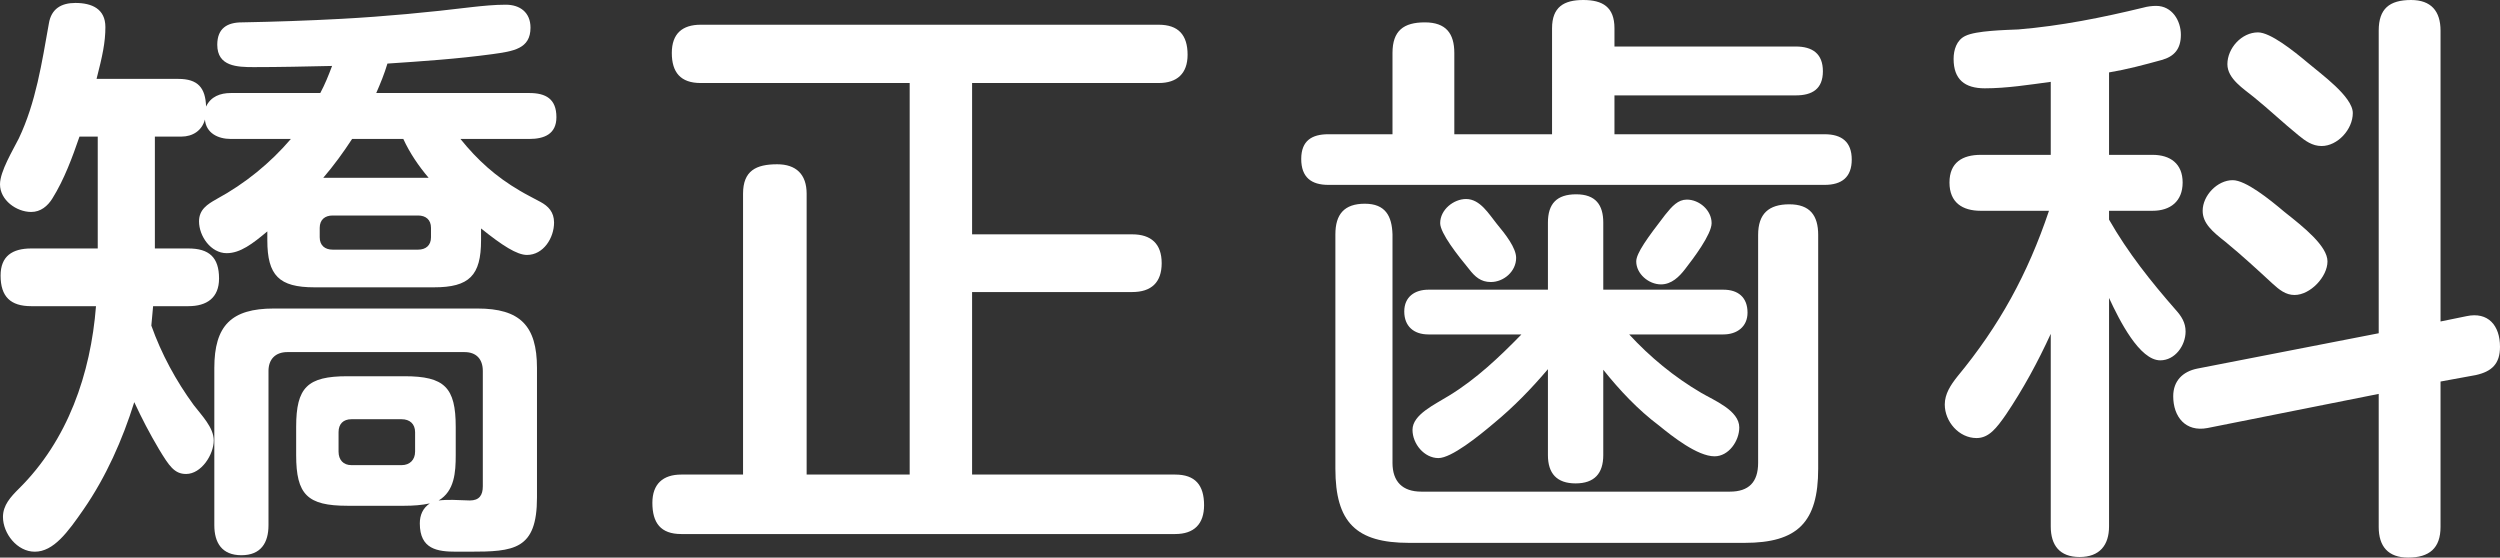 <svg xmlns="http://www.w3.org/2000/svg" id="_&#x30EC;&#x30A4;&#x30E4;&#x30FC;_2" viewBox="0 0 212.3 47.35"><rect x="0" y="0" width="212.3" height="47.35" fill="#333333" stroke="none"/><g id="base"><path d="M19.6,7.9h7.6c.4-.75.7-1.5,1-2.3-2.25.05-4.45.1-6.65.1-1.4,0-3.1-.05-3.1-1.9,0-1.4.85-1.9,2.1-1.9,2.8-.05,5.65-.15,8.45-.3,3.7-.2,7.4-.55,11.1-1,.9-.1,1.9-.2,2.85-.2,1.2,0,2.1.65,2.1,1.95,0,1.8-1.45,2-3.25,2.25-2.95.4-5.9.6-8.9.8-.25.85-.6,1.7-.95,2.5h13c1.4,0,2.3.5,2.3,2.05,0,1.45-1.05,1.85-2.3,1.85h-5.85c1.45,1.8,3,3.2,5.05,4.4.5.3,1.2.65,1.75.95.65.35,1.15.85,1.15,1.75,0,1.3-.9,2.75-2.3,2.75-.85,0-2.1-.8-3.9-2.25v1c0,3-1,4-4,4h-10.15c-3,0-4-1-4-4v-.75c-1.25,1.05-2.3,1.85-3.45,1.85-1.35,0-2.35-1.45-2.35-2.7,0-1,.7-1.45,1.5-1.9,2.4-1.3,4.55-3.05,6.3-5.1h-5.1c-1.1,0-2.1-.5-2.2-1.65-.25.95-1.05,1.45-2,1.45h-2.25v9.5h2.85c1.75,0,2.6.75,2.6,2.55,0,1.65-1.05,2.35-2.6,2.35h-3c-.05.55-.1,1.1-.15,1.65.85,2.4,2.1,4.7,3.6,6.75.65.85,1.7,1.9,1.7,3,0,1.2-1.05,2.85-2.35,2.85-1,0-1.45-.7-2.3-2.1-.8-1.35-1.45-2.6-2.1-4-1,3.2-2.4,6.35-4.3,9.1-1.35,1.95-2.55,3.6-4.15,3.6-1.5,0-2.7-1.55-2.7-2.95,0-1,.65-1.7,1.35-2.4,4.15-4.1,6.1-9.75,6.55-15.5H2.65c-1.75,0-2.6-.8-2.6-2.6,0-1.65,1-2.3,2.6-2.3h5.65v-9.5h-1.55c-.6,1.75-1.3,3.65-2.3,5.25-.4.65-1,1.15-1.8,1.15-1.25,0-2.65-1-2.65-2.35,0-1.1,1.1-2.9,1.6-3.9,1.45-3.05,1.95-6.4,2.55-9.75.2-1.25,1.05-1.75,2.25-1.75,1.4,0,2.55.5,2.55,2.05,0,1.3-.25,2.45-.75,4.4h6.95c1.65,0,2.3.75,2.35,2.35.4-.85,1.2-1.15,2.1-1.15ZM34.35,42.95h-4.85c-3.4,0-4.35-.95-4.35-4.3v-2.4c0-3.35.95-4.3,4.35-4.3h4.85c3.4,0,4.35.95,4.35,4.3v2.4c0,1.45-.1,3.05-1.45,3.85.4-.05.8-.05,1.2-.05.45,0,.95.05,1.45.05.8,0,1.1-.45,1.1-1.2v-9.8c0-1-.55-1.6-1.55-1.6h-15.05c-1,0-1.6.6-1.6,1.6v13.1c0,1.5-.65,2.55-2.3,2.55s-2.3-1.05-2.3-2.55v-13.35c0-3.6,1.45-5.05,5.05-5.05h17.3c3.6,0,5.05,1.45,5.05,5.05v11c0,4.45-1.95,4.6-5.75,4.6h-1.1c-1.6,0-3.1-.2-3.1-2.4,0-.7.25-1.3.85-1.7-.7.15-1.4.2-2.15.2ZM35.5,21.2c.65,0,1.1-.35,1.1-1.05v-.8c0-.7-.45-1.05-1.1-1.05h-7.25c-.65,0-1.1.35-1.1,1.05v.8c0,.7.45,1.05,1.1,1.05h7.25ZM27.45,15.1h8.95c-.85-1-1.6-2.1-2.15-3.3h-4.35c-.75,1.15-1.55,2.25-2.45,3.3ZM28.75,38.35c0,.7.4,1.15,1.1,1.15h4.25c.7,0,1.15-.45,1.15-1.15v-1.65c0-.7-.45-1.1-1.15-1.1h-4.25c-.7,0-1.1.4-1.1,1.1v1.65Z" style="fill:#fff; stroke-width:0px;"></path><path d="M82.55,19.9h13.6c1.6,0,2.5.8,2.5,2.45s-.9,2.45-2.5,2.45h-13.6v15.5h17.25c1.7,0,2.45.9,2.45,2.6,0,1.6-.85,2.45-2.45,2.45h-41.95c-1.75,0-2.45-.95-2.45-2.65,0-1.6.9-2.4,2.45-2.4h5.25v-23.85c0-1.95,1.1-2.5,2.9-2.5,1.6,0,2.5.85,2.5,2.5v23.85h8.75V7.05h-17.75c-1.7,0-2.45-.9-2.45-2.55s.9-2.4,2.45-2.4h38.9c1.65,0,2.45.85,2.45,2.55,0,1.6-.9,2.4-2.45,2.4h-15.85v12.85Z" style="fill:#fff; stroke-width:0px;"></path><path d="M152.5,3.95c1.4,0,2.3.6,2.3,2.1s-.9,2.05-2.3,2.05h-15.4v3.3h17.85c1.45,0,2.3.65,2.3,2.15s-.85,2.15-2.3,2.15h-42.15c-1.45,0-2.3-.65-2.3-2.2s.9-2.1,2.3-2.1h5.45v-6.9c0-1.9.95-2.6,2.75-2.6s2.5.95,2.5,2.6v6.9h8.3V2.4c0-1.8,1-2.4,2.65-2.4s2.65.6,2.65,2.4v1.55h15.4ZM118.25,39.3c0,1.6.85,2.45,2.45,2.45h26.2c1.6,0,2.4-.8,2.4-2.45v-19.35c0-1.8.9-2.6,2.65-2.6s2.45.95,2.45,2.6v19.85c0,4.55-1.75,6.3-6.25,6.3h-28.5c-4.5,0-6.25-1.75-6.25-6.3v-19.9c0-1.7.75-2.6,2.5-2.6s2.3,1.05,2.35,2.6v19.4ZM144.45,33.35c1.1.65,3.25,1.5,3.25,2.95,0,1.15-.9,2.45-2.1,2.45-1.45,0-3.6-1.7-4.7-2.6-1.8-1.35-3.35-3-4.75-4.75v7.25c0,1.55-.75,2.4-2.35,2.4s-2.35-.85-2.35-2.4v-7.3c-1.4,1.65-2.9,3.2-4.6,4.6-1.3,1.1-3.6,2.95-4.7,2.95-1.2,0-2.2-1.2-2.2-2.4,0-1.3,1.9-2.15,3.1-2.9,2.3-1.4,4.3-3.3,6.15-5.2h-7.9c-1.25,0-2.05-.7-2.05-1.95s.9-1.85,2.05-1.85h10.15v-5.7c0-1.6.75-2.4,2.4-2.4s2.3.9,2.3,2.4v5.7h10.2c1.25,0,2.05.65,2.05,1.95,0,1.2-.9,1.85-2.05,1.85h-8c1.75,1.9,3.8,3.6,6.1,4.95ZM127.1,19c.75.9,1.65,2.05,1.65,2.9,0,1.15-1.05,2.05-2.15,2.05-.85,0-1.35-.45-1.85-1.1-.95-1.15-2.45-3.05-2.45-3.9,0-1.15,1.15-2.05,2.2-2.05,1.2,0,1.95,1.3,2.6,2.1ZM145.35,18.95c0,.95-1.55,3-2.25,3.9-.5.65-1.15,1.3-2.05,1.3-1.05,0-2.1-.9-2.1-1.95,0-.7.95-2,2.45-3.95.6-.75,1.1-1.3,1.85-1.3,1.05,0,2.1.9,2.1,2Z" style="fill:#fff; stroke-width:0px;"></path><path d="M179.1,13.15h3.7c1.5,0,2.55.75,2.55,2.35s-1.05,2.4-2.55,2.4h-3.7v.75c1.6,2.8,3.55,5.25,5.65,7.65.5.55.85,1.1.85,1.85,0,1.2-.9,2.45-2.15,2.45-1.75,0-3.45-3.35-4.35-5.3v19.4c0,1.6-.8,2.6-2.5,2.6s-2.45-1-2.45-2.6v-16.35c-1.1,2.4-2.35,4.7-3.8,6.85-.8,1.15-1.45,2-2.5,2-1.5,0-2.7-1.4-2.7-2.85,0-.9.5-1.65,1.05-2.35,3.6-4.35,6-8.75,7.8-14.1h-5.8c-1.55,0-2.65-.7-2.65-2.4s1.1-2.35,2.65-2.35h5.95v-6.2c-1.85.25-3.75.55-5.6.55-1.7,0-2.65-.75-2.65-2.5,0-.75.25-1.6,1-1.95.9-.45,3.4-.5,4.5-.55,3.6-.3,7.1-1,10.6-1.85.35-.1.75-.15,1.1-.15,1.35,0,2.1,1.25,2.1,2.45s-.55,1.85-1.65,2.15c-1.45.4-2.95.8-4.45,1.05v7ZM209.45,26.85c1.85-.4,2.85.8,2.85,2.6,0,1.45-.7,2.1-2.05,2.4l-3,.55v12.35c0,1.8-.95,2.6-2.75,2.6-1.7,0-2.5-.95-2.5-2.6v-11.3l-14.55,2.9c-1.85.35-2.9-.95-2.9-2.7,0-1.3.8-2.1,2.05-2.35l15.4-3V2.6c0-1.85.9-2.6,2.75-2.6,1.7,0,2.5.95,2.5,2.6v24.7l2.2-.45ZM194,18c1.65,1.3,3.65,2.9,3.65,4.2s-1.45,2.85-2.8,2.85c-.75,0-1.3-.45-1.85-.95-1.3-1.2-2.6-2.4-4-3.55-1.15-.9-1.95-1.6-1.95-2.65,0-1.3,1.25-2.6,2.55-2.6,1.1,0,3.1,1.6,4.4,2.7ZM196,5.35c1.05.9,3.8,2.85,3.8,4.25s-1.3,2.8-2.65,2.8c-.8,0-1.4-.45-1.95-.9-1.3-1.05-2.5-2.2-3.8-3.25-.85-.7-2.25-1.55-2.25-2.8,0-1.35,1.2-2.7,2.6-2.7,1.05,0,3,1.55,4.25,2.6Z" style="fill:#fff; stroke-width:0px;"></path></g></svg>